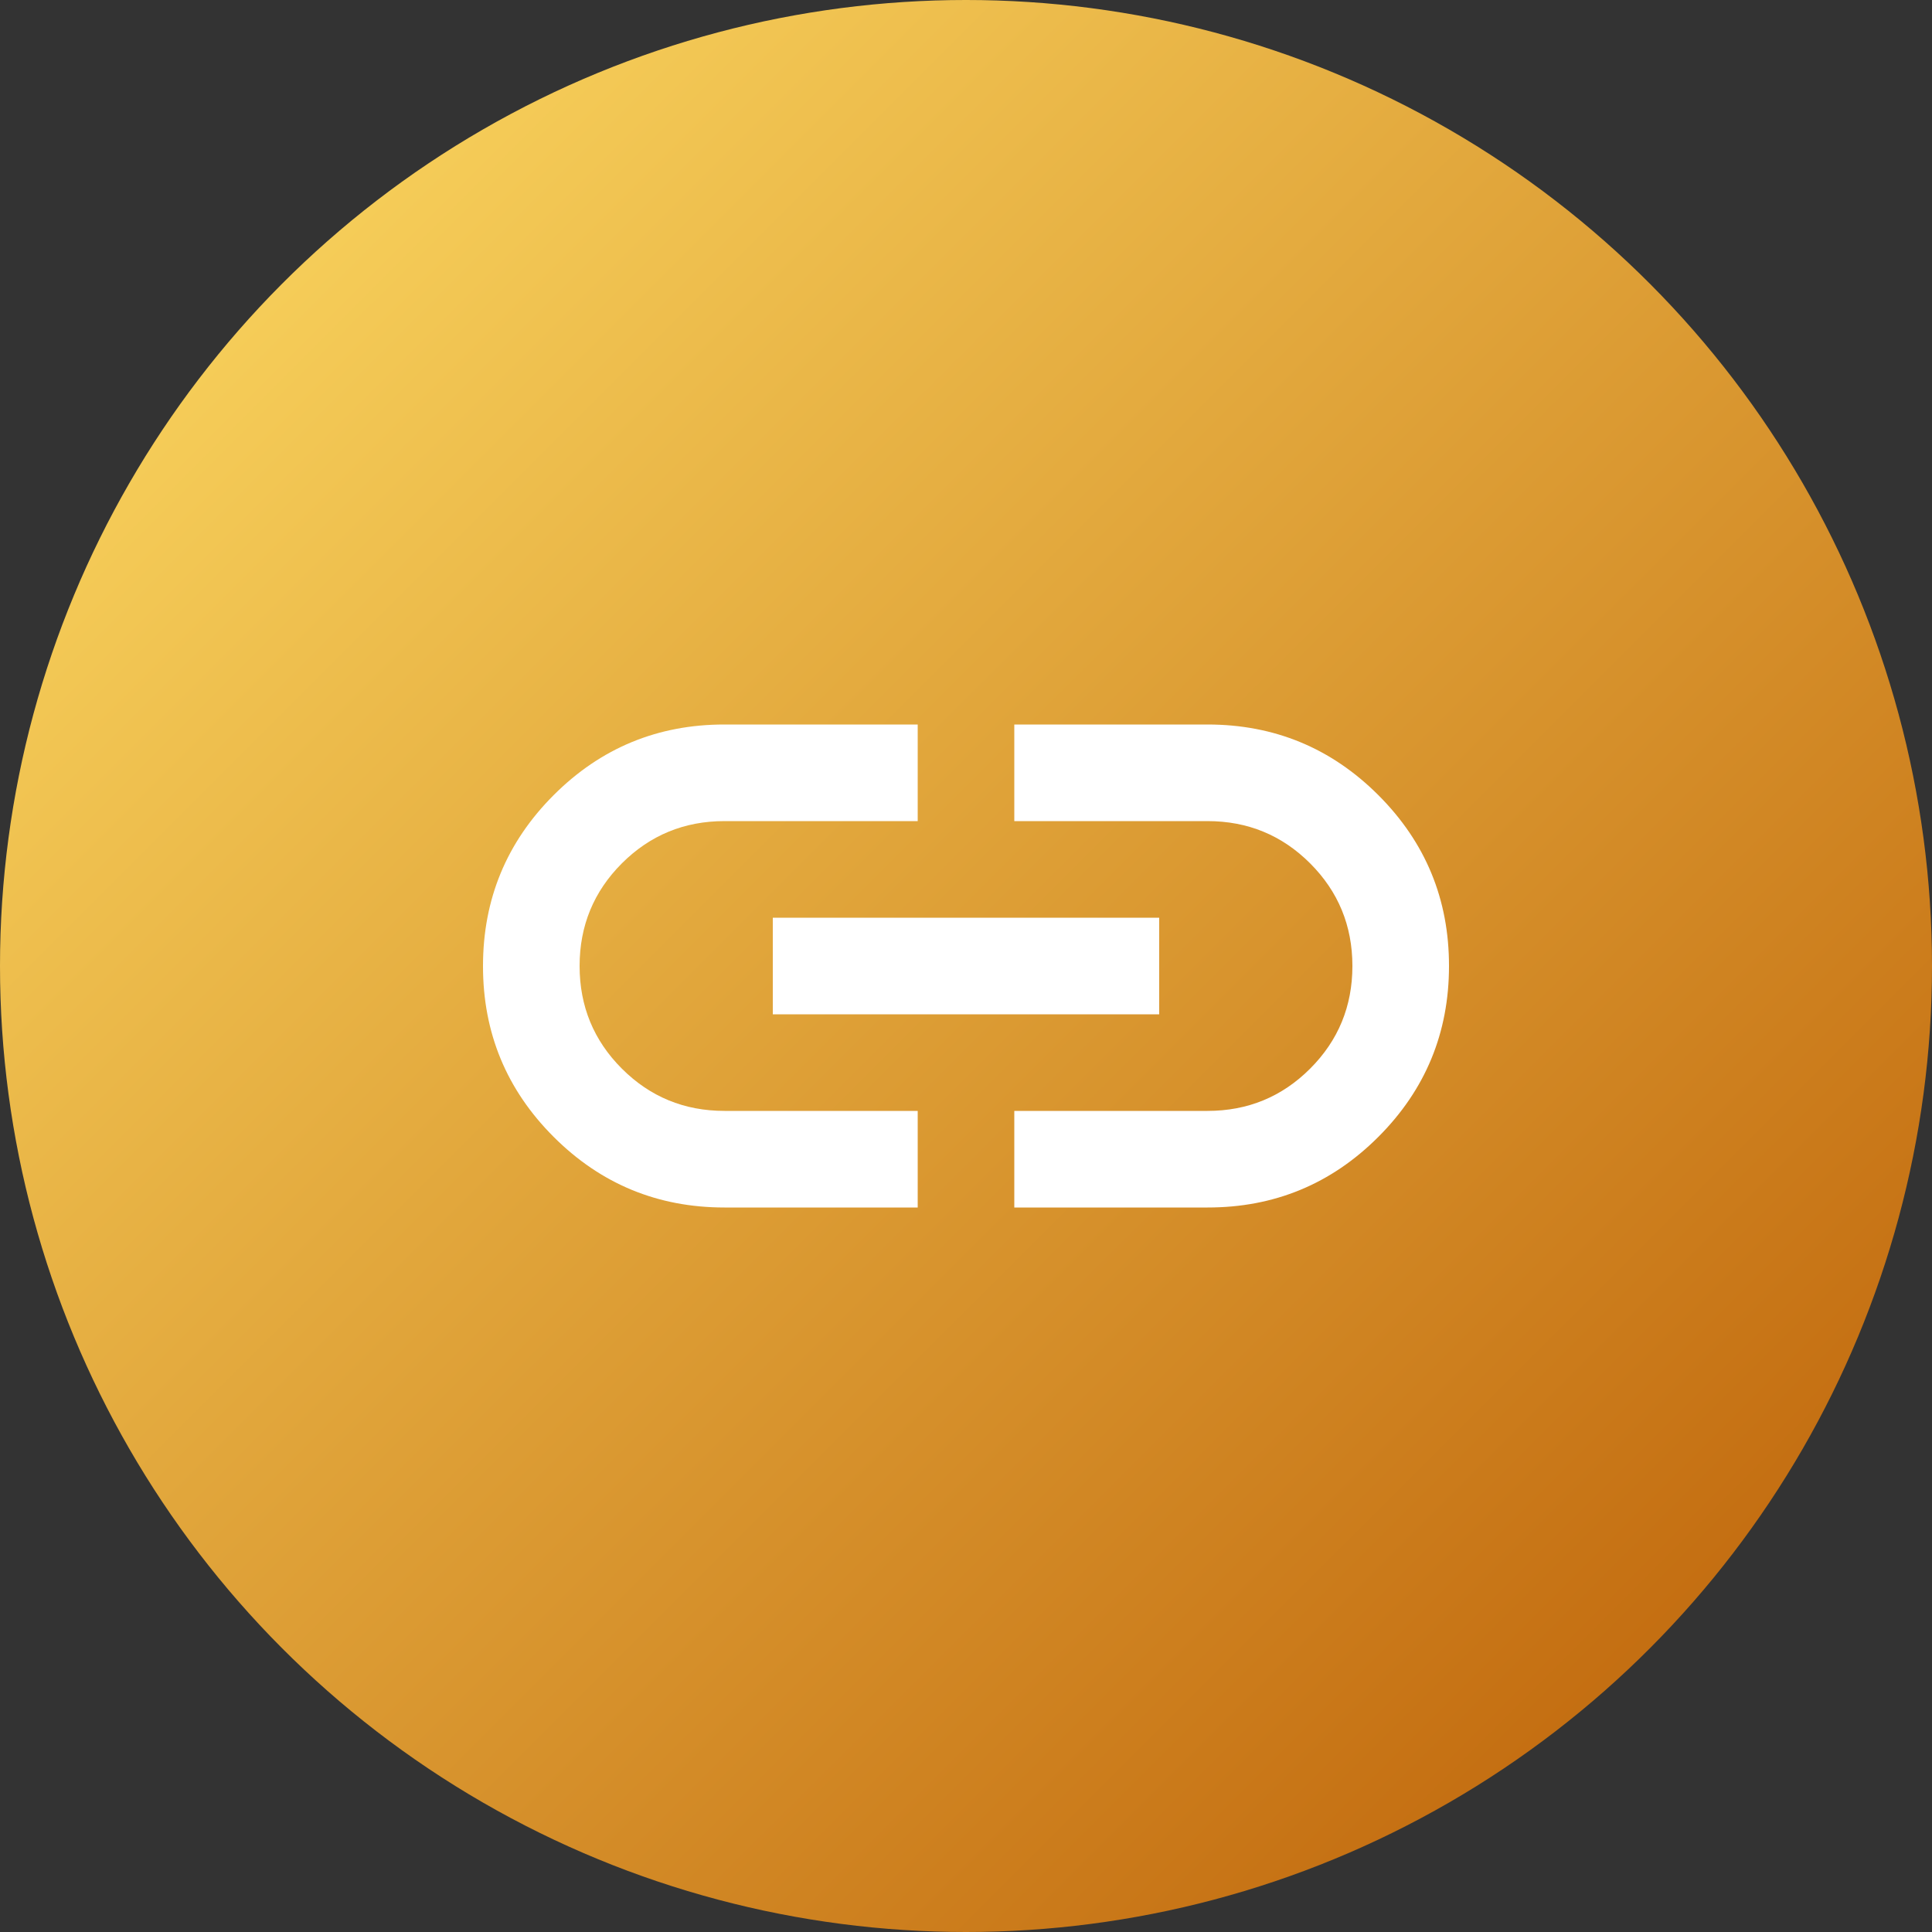 <svg width="40" height="40" viewBox="0 0 40 40" fill="none" xmlns="http://www.w3.org/2000/svg">
<rect x="0" y="0" width="40" height="40" fill="#333333" stroke="none"/>
<circle cx="20" cy="20" r="20" fill="url(#paint0_linear_2_3115)"/>
<path d="M19 25H15C13.617 25 12.437 24.512 11.462 23.537C10.487 22.562 9.999 21.383 10 20C10 18.617 10.488 17.437 11.463 16.462C12.438 15.487 13.617 14.999 15 15H19V17H15C14.167 17 13.458 17.292 12.875 17.875C12.292 18.458 12 19.167 12 20C12 20.833 12.292 21.542 12.875 22.125C13.458 22.708 14.167 23 15 23H19V25ZM16 21V19H24V21H16ZM21 25V23H25C25.833 23 26.542 22.708 27.125 22.125C27.708 21.542 28 20.833 28 20C28 19.167 27.708 18.458 27.125 17.875C26.542 17.292 25.833 17 25 17H21V15H25C26.383 15 27.563 15.488 28.538 16.463C29.513 17.438 30.001 18.617 30 20C30 21.383 29.512 22.563 28.537 23.538C27.562 24.513 26.383 25.001 25 25H21Z" fill="white"/>
<defs>
<linearGradient id="paint0_linear_2_3115" x1="-19.691" y1="20.085" x2="20.096" y2="59.894" gradientUnits="userSpaceOnUse">
<stop stop-color="#FFDF66"/>
<stop offset="1" stop-color="#BA5B03"/>
</linearGradient>
</defs>
</svg>
